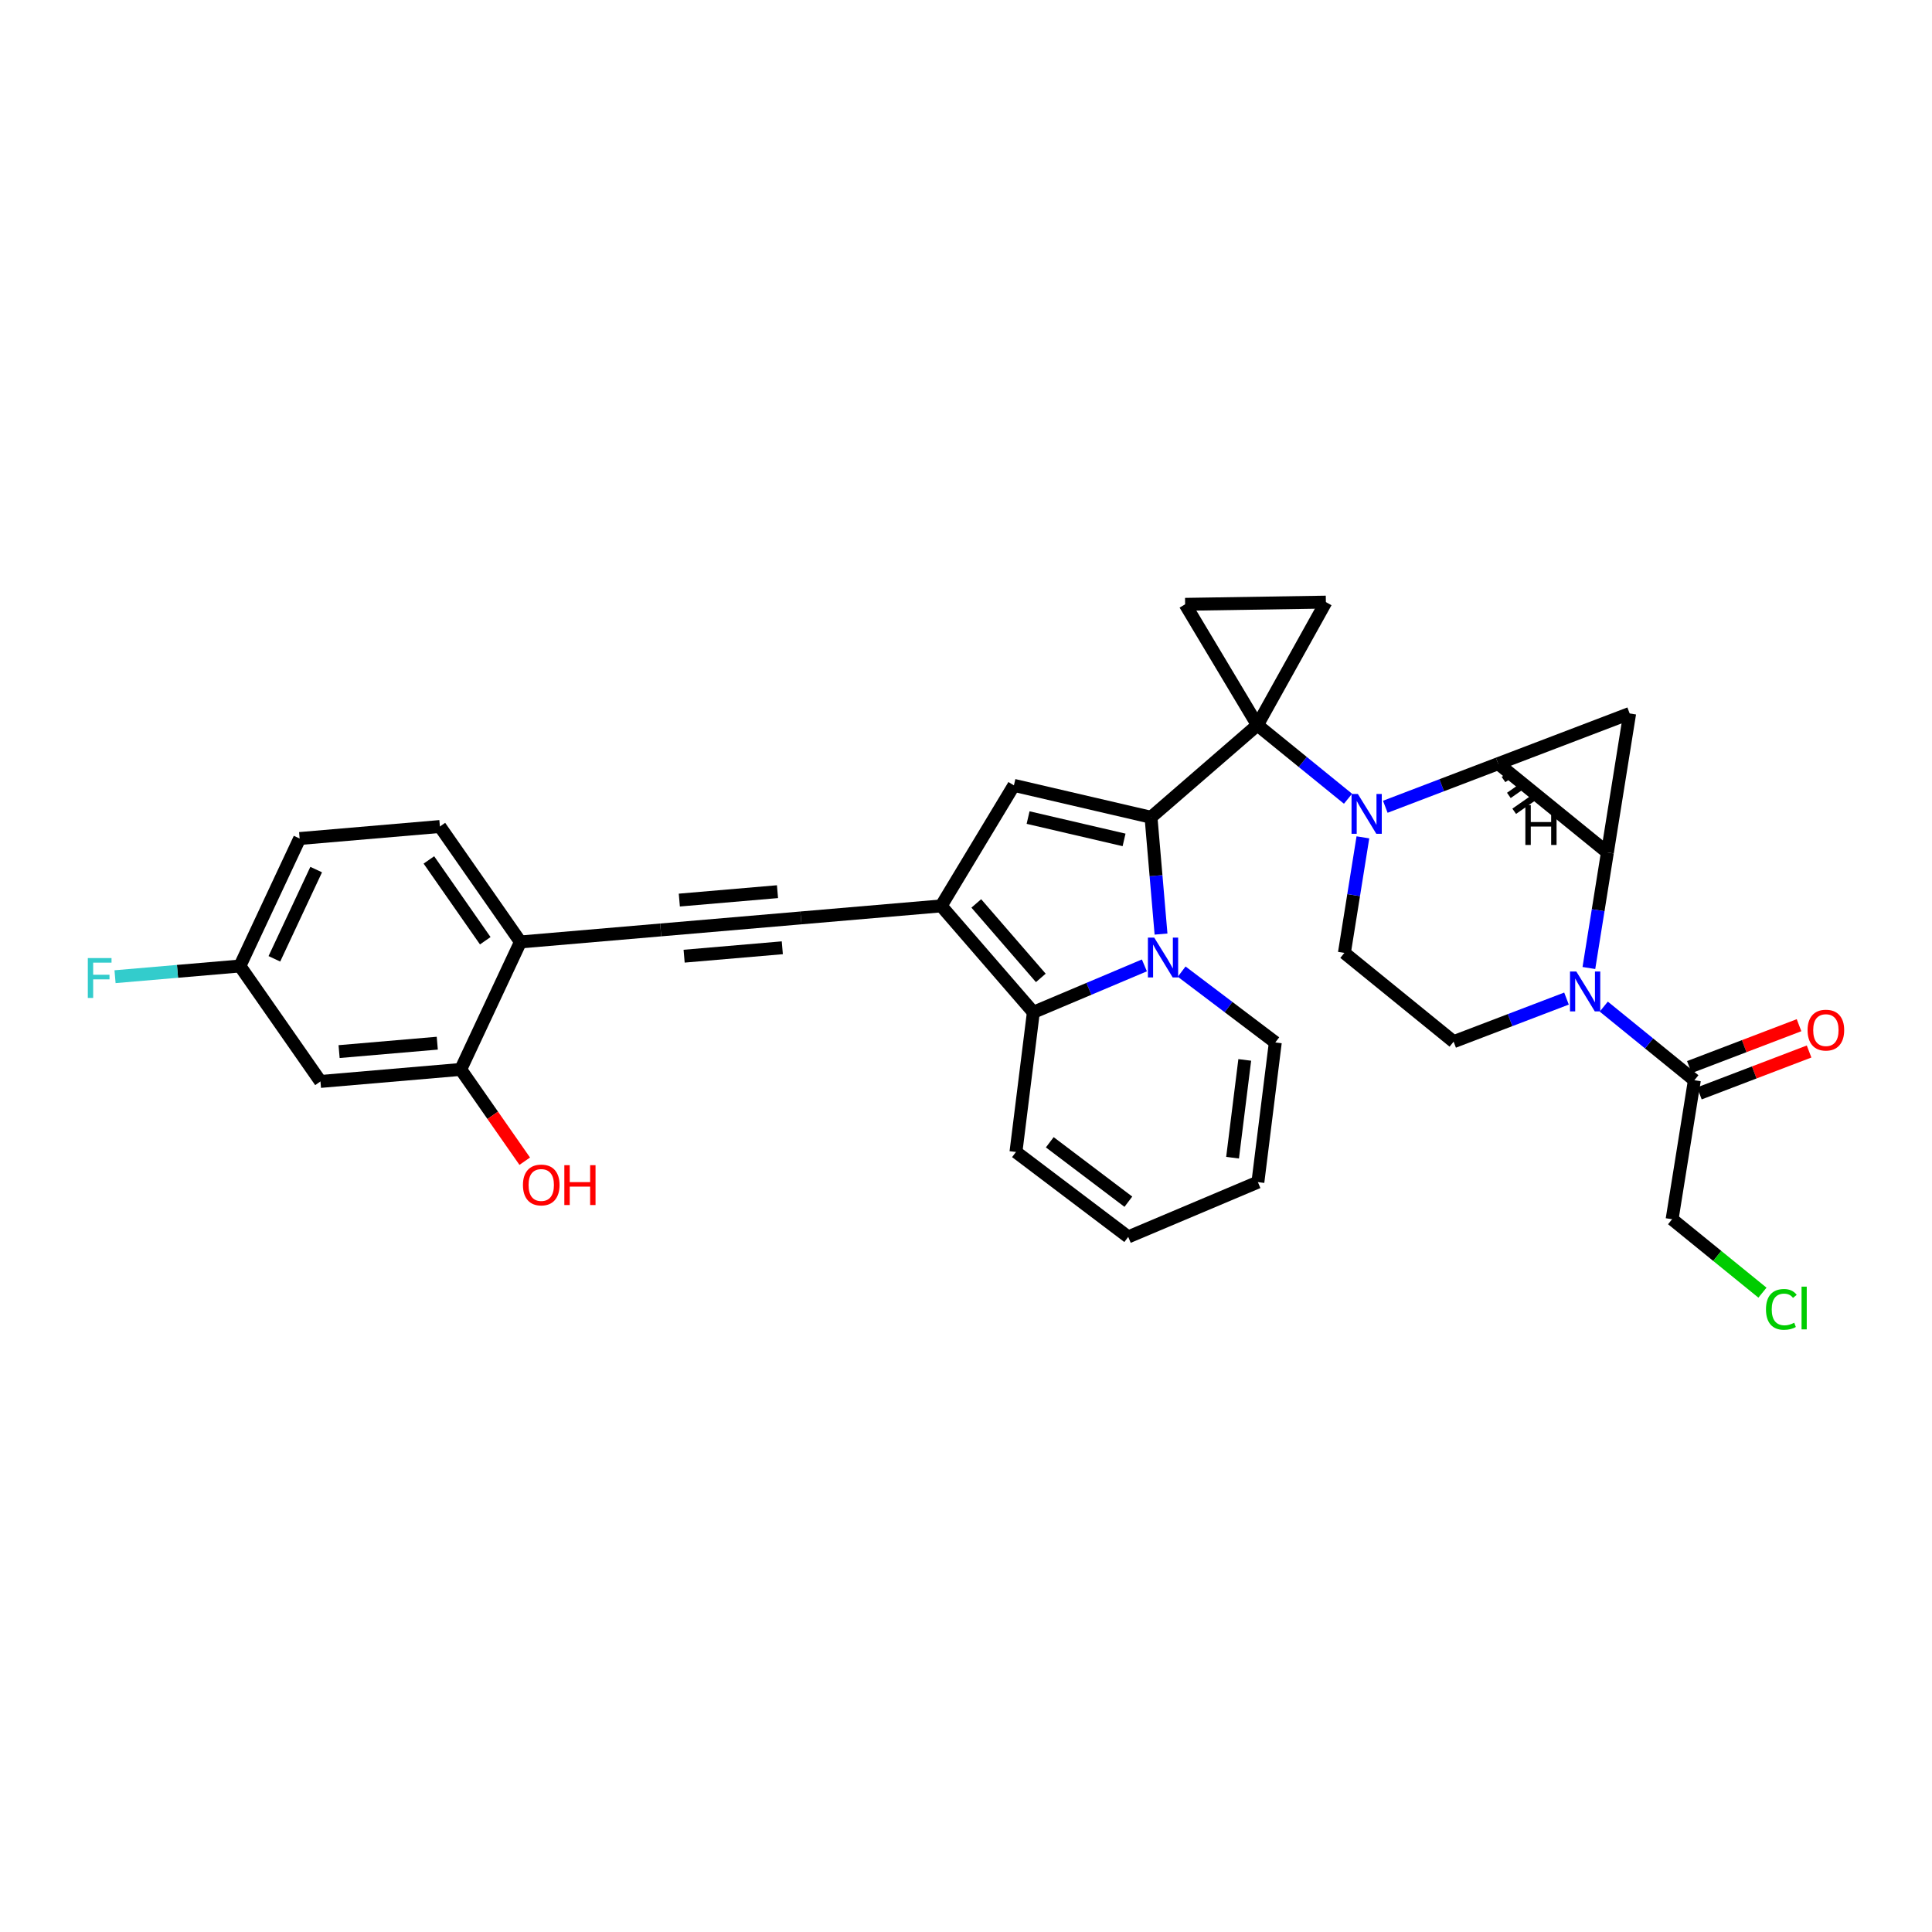 <?xml version='1.0' encoding='iso-8859-1'?>
<svg version='1.1' baseProfile='full'
              xmlns='http://www.w3.org/2000/svg'
                      xmlns:rdkit='http://www.rdkit.org/xml'
                      xmlns:xlink='http://www.w3.org/1999/xlink'
                  xml:space='preserve'
width='300px' height='300px' viewBox='0 0 300 300'>
<!-- END OF HEADER -->
<rect style='opacity:1.0;fill:#FFFFFF;stroke:none' width='300' height='300' x='0' y='0'> </rect>
<rect style='opacity:1.0;fill:#FFFFFF;stroke:none' width='300' height='300' x='0' y='0'> </rect>
<path class='bond-0 atom-0 atom-1' d='M 279.354,159.193 L 270.838,162.445' style='fill:none;fill-rule:evenodd;stroke:#FF0000;stroke-width:2.0px;stroke-linecap:butt;stroke-linejoin:miter;stroke-opacity:1' />
<path class='bond-0 atom-0 atom-1' d='M 270.838,162.445 L 262.322,165.697' style='fill:none;fill-rule:evenodd;stroke:#000000;stroke-width:2.0px;stroke-linecap:butt;stroke-linejoin:miter;stroke-opacity:1' />
<path class='bond-0 atom-0 atom-1' d='M 280.914,163.277 L 272.398,166.529' style='fill:none;fill-rule:evenodd;stroke:#FF0000;stroke-width:2.0px;stroke-linecap:butt;stroke-linejoin:miter;stroke-opacity:1' />
<path class='bond-0 atom-0 atom-1' d='M 272.398,166.529 L 263.881,169.781' style='fill:none;fill-rule:evenodd;stroke:#000000;stroke-width:2.0px;stroke-linecap:butt;stroke-linejoin:miter;stroke-opacity:1' />
<path class='bond-1 atom-1 atom-2' d='M 263.102,167.739 L 259.644,189.322' style='fill:none;fill-rule:evenodd;stroke:#000000;stroke-width:2.0px;stroke-linecap:butt;stroke-linejoin:miter;stroke-opacity:1' />
<path class='bond-3 atom-1 atom-4' d='M 263.102,167.739 L 256.067,162.022' style='fill:none;fill-rule:evenodd;stroke:#000000;stroke-width:2.0px;stroke-linecap:butt;stroke-linejoin:miter;stroke-opacity:1' />
<path class='bond-3 atom-1 atom-4' d='M 256.067,162.022 L 249.033,156.305' style='fill:none;fill-rule:evenodd;stroke:#0000FF;stroke-width:2.0px;stroke-linecap:butt;stroke-linejoin:miter;stroke-opacity:1' />
<path class='bond-2 atom-2 atom-3' d='M 259.644,189.322 L 266.659,195.023' style='fill:none;fill-rule:evenodd;stroke:#000000;stroke-width:2.0px;stroke-linecap:butt;stroke-linejoin:miter;stroke-opacity:1' />
<path class='bond-2 atom-2 atom-3' d='M 266.659,195.023 L 273.673,200.724' style='fill:none;fill-rule:evenodd;stroke:#00CC00;stroke-width:2.0px;stroke-linecap:butt;stroke-linejoin:miter;stroke-opacity:1' />
<path class='bond-4 atom-4 atom-5' d='M 243.245,155.058 L 234.482,158.404' style='fill:none;fill-rule:evenodd;stroke:#0000FF;stroke-width:2.0px;stroke-linecap:butt;stroke-linejoin:miter;stroke-opacity:1' />
<path class='bond-4 atom-4 atom-5' d='M 234.482,158.404 L 225.718,161.75' style='fill:none;fill-rule:evenodd;stroke:#000000;stroke-width:2.0px;stroke-linecap:butt;stroke-linejoin:miter;stroke-opacity:1' />
<path class='bond-32 atom-32 atom-4' d='M 249.597,132.369 L 248.159,141.34' style='fill:none;fill-rule:evenodd;stroke:#000000;stroke-width:2.0px;stroke-linecap:butt;stroke-linejoin:miter;stroke-opacity:1' />
<path class='bond-32 atom-32 atom-4' d='M 248.159,141.34 L 246.722,150.311' style='fill:none;fill-rule:evenodd;stroke:#0000FF;stroke-width:2.0px;stroke-linecap:butt;stroke-linejoin:miter;stroke-opacity:1' />
<path class='bond-5 atom-5 atom-6' d='M 225.718,161.75 L 208.756,147.964' style='fill:none;fill-rule:evenodd;stroke:#000000;stroke-width:2.0px;stroke-linecap:butt;stroke-linejoin:miter;stroke-opacity:1' />
<path class='bond-6 atom-6 atom-7' d='M 208.756,147.964 L 210.193,138.993' style='fill:none;fill-rule:evenodd;stroke:#000000;stroke-width:2.0px;stroke-linecap:butt;stroke-linejoin:miter;stroke-opacity:1' />
<path class='bond-6 atom-6 atom-7' d='M 210.193,138.993 L 211.63,130.022' style='fill:none;fill-rule:evenodd;stroke:#0000FF;stroke-width:2.0px;stroke-linecap:butt;stroke-linejoin:miter;stroke-opacity:1' />
<path class='bond-7 atom-7 atom-8' d='M 209.319,124.028 L 202.285,118.311' style='fill:none;fill-rule:evenodd;stroke:#0000FF;stroke-width:2.0px;stroke-linecap:butt;stroke-linejoin:miter;stroke-opacity:1' />
<path class='bond-7 atom-7 atom-8' d='M 202.285,118.311 L 195.251,112.594' style='fill:none;fill-rule:evenodd;stroke:#000000;stroke-width:2.0px;stroke-linecap:butt;stroke-linejoin:miter;stroke-opacity:1' />
<path class='bond-29 atom-7 atom-30' d='M 215.108,125.275 L 223.871,121.929' style='fill:none;fill-rule:evenodd;stroke:#0000FF;stroke-width:2.0px;stroke-linecap:butt;stroke-linejoin:miter;stroke-opacity:1' />
<path class='bond-29 atom-7 atom-30' d='M 223.871,121.929 L 232.634,118.583' style='fill:none;fill-rule:evenodd;stroke:#000000;stroke-width:2.0px;stroke-linecap:butt;stroke-linejoin:miter;stroke-opacity:1' />
<path class='bond-8 atom-8 atom-9' d='M 195.251,112.594 L 178.729,126.905' style='fill:none;fill-rule:evenodd;stroke:#000000;stroke-width:2.0px;stroke-linecap:butt;stroke-linejoin:miter;stroke-opacity:1' />
<path class='bond-27 atom-8 atom-28' d='M 195.251,112.594 L 205.882,93.495' style='fill:none;fill-rule:evenodd;stroke:#000000;stroke-width:2.0px;stroke-linecap:butt;stroke-linejoin:miter;stroke-opacity:1' />
<path class='bond-33 atom-29 atom-8' d='M 184.026,93.838 L 195.251,112.594' style='fill:none;fill-rule:evenodd;stroke:#000000;stroke-width:2.0px;stroke-linecap:butt;stroke-linejoin:miter;stroke-opacity:1' />
<path class='bond-9 atom-9 atom-10' d='M 178.729,126.905 L 157.439,121.951' style='fill:none;fill-rule:evenodd;stroke:#000000;stroke-width:2.0px;stroke-linecap:butt;stroke-linejoin:miter;stroke-opacity:1' />
<path class='bond-9 atom-9 atom-10' d='M 174.544,130.42 L 159.642,126.952' style='fill:none;fill-rule:evenodd;stroke:#000000;stroke-width:2.0px;stroke-linecap:butt;stroke-linejoin:miter;stroke-opacity:1' />
<path class='bond-35 atom-27 atom-9' d='M 180.283,145.042 L 179.506,135.974' style='fill:none;fill-rule:evenodd;stroke:#0000FF;stroke-width:2.0px;stroke-linecap:butt;stroke-linejoin:miter;stroke-opacity:1' />
<path class='bond-35 atom-27 atom-9' d='M 179.506,135.974 L 178.729,126.905' style='fill:none;fill-rule:evenodd;stroke:#000000;stroke-width:2.0px;stroke-linecap:butt;stroke-linejoin:miter;stroke-opacity:1' />
<path class='bond-10 atom-10 atom-11' d='M 157.439,121.951 L 146.148,140.667' style='fill:none;fill-rule:evenodd;stroke:#000000;stroke-width:2.0px;stroke-linecap:butt;stroke-linejoin:miter;stroke-opacity:1' />
<path class='bond-11 atom-11 atom-12' d='M 146.148,140.667 L 124.37,142.533' style='fill:none;fill-rule:evenodd;stroke:#000000;stroke-width:2.0px;stroke-linecap:butt;stroke-linejoin:miter;stroke-opacity:1' />
<path class='bond-21 atom-11 atom-22' d='M 146.148,140.667 L 160.459,157.189' style='fill:none;fill-rule:evenodd;stroke:#000000;stroke-width:2.0px;stroke-linecap:butt;stroke-linejoin:miter;stroke-opacity:1' />
<path class='bond-21 atom-11 atom-22' d='M 151.599,140.283 L 161.617,151.849' style='fill:none;fill-rule:evenodd;stroke:#000000;stroke-width:2.0px;stroke-linecap:butt;stroke-linejoin:miter;stroke-opacity:1' />
<path class='bond-12 atom-12 atom-13' d='M 124.37,142.533 L 102.591,144.4' style='fill:none;fill-rule:evenodd;stroke:#000000;stroke-width:2.0px;stroke-linecap:butt;stroke-linejoin:miter;stroke-opacity:1' />
<path class='bond-12 atom-12 atom-13' d='M 120.729,138.458 L 105.485,139.764' style='fill:none;fill-rule:evenodd;stroke:#000000;stroke-width:2.0px;stroke-linecap:butt;stroke-linejoin:miter;stroke-opacity:1' />
<path class='bond-12 atom-12 atom-13' d='M 121.476,147.169 L 106.231,148.476' style='fill:none;fill-rule:evenodd;stroke:#000000;stroke-width:2.0px;stroke-linecap:butt;stroke-linejoin:miter;stroke-opacity:1' />
<path class='bond-13 atom-13 atom-14' d='M 102.591,144.4 L 80.812,146.266' style='fill:none;fill-rule:evenodd;stroke:#000000;stroke-width:2.0px;stroke-linecap:butt;stroke-linejoin:miter;stroke-opacity:1' />
<path class='bond-14 atom-14 atom-15' d='M 80.812,146.266 L 68.307,128.339' style='fill:none;fill-rule:evenodd;stroke:#000000;stroke-width:2.0px;stroke-linecap:butt;stroke-linejoin:miter;stroke-opacity:1' />
<path class='bond-14 atom-14 atom-15' d='M 75.351,146.078 L 66.597,133.529' style='fill:none;fill-rule:evenodd;stroke:#000000;stroke-width:2.0px;stroke-linecap:butt;stroke-linejoin:miter;stroke-opacity:1' />
<path class='bond-36 atom-20 atom-14' d='M 71.54,166.06 L 80.812,146.266' style='fill:none;fill-rule:evenodd;stroke:#000000;stroke-width:2.0px;stroke-linecap:butt;stroke-linejoin:miter;stroke-opacity:1' />
<path class='bond-15 atom-15 atom-16' d='M 68.307,128.339 L 46.528,130.205' style='fill:none;fill-rule:evenodd;stroke:#000000;stroke-width:2.0px;stroke-linecap:butt;stroke-linejoin:miter;stroke-opacity:1' />
<path class='bond-16 atom-16 atom-17' d='M 46.528,130.205 L 37.255,149.999' style='fill:none;fill-rule:evenodd;stroke:#000000;stroke-width:2.0px;stroke-linecap:butt;stroke-linejoin:miter;stroke-opacity:1' />
<path class='bond-16 atom-16 atom-17' d='M 49.096,135.029 L 42.605,148.885' style='fill:none;fill-rule:evenodd;stroke:#000000;stroke-width:2.0px;stroke-linecap:butt;stroke-linejoin:miter;stroke-opacity:1' />
<path class='bond-17 atom-17 atom-18' d='M 37.255,149.999 L 27.56,150.83' style='fill:none;fill-rule:evenodd;stroke:#000000;stroke-width:2.0px;stroke-linecap:butt;stroke-linejoin:miter;stroke-opacity:1' />
<path class='bond-17 atom-17 atom-18' d='M 27.56,150.83 L 17.864,151.661' style='fill:none;fill-rule:evenodd;stroke:#33CCCC;stroke-width:2.0px;stroke-linecap:butt;stroke-linejoin:miter;stroke-opacity:1' />
<path class='bond-18 atom-17 atom-19' d='M 37.255,149.999 L 49.761,167.927' style='fill:none;fill-rule:evenodd;stroke:#000000;stroke-width:2.0px;stroke-linecap:butt;stroke-linejoin:miter;stroke-opacity:1' />
<path class='bond-19 atom-19 atom-20' d='M 49.761,167.927 L 71.54,166.06' style='fill:none;fill-rule:evenodd;stroke:#000000;stroke-width:2.0px;stroke-linecap:butt;stroke-linejoin:miter;stroke-opacity:1' />
<path class='bond-19 atom-19 atom-20' d='M 52.654,163.291 L 67.9,161.984' style='fill:none;fill-rule:evenodd;stroke:#000000;stroke-width:2.0px;stroke-linecap:butt;stroke-linejoin:miter;stroke-opacity:1' />
<path class='bond-20 atom-20 atom-21' d='M 71.54,166.06 L 76.51,173.186' style='fill:none;fill-rule:evenodd;stroke:#000000;stroke-width:2.0px;stroke-linecap:butt;stroke-linejoin:miter;stroke-opacity:1' />
<path class='bond-20 atom-20 atom-21' d='M 76.51,173.186 L 81.481,180.311' style='fill:none;fill-rule:evenodd;stroke:#FF0000;stroke-width:2.0px;stroke-linecap:butt;stroke-linejoin:miter;stroke-opacity:1' />
<path class='bond-22 atom-22 atom-23' d='M 160.459,157.189 L 157.757,178.88' style='fill:none;fill-rule:evenodd;stroke:#000000;stroke-width:2.0px;stroke-linecap:butt;stroke-linejoin:miter;stroke-opacity:1' />
<path class='bond-37 atom-27 atom-22' d='M 177.701,149.906 L 169.08,153.548' style='fill:none;fill-rule:evenodd;stroke:#0000FF;stroke-width:2.0px;stroke-linecap:butt;stroke-linejoin:miter;stroke-opacity:1' />
<path class='bond-37 atom-27 atom-22' d='M 169.08,153.548 L 160.459,157.189' style='fill:none;fill-rule:evenodd;stroke:#000000;stroke-width:2.0px;stroke-linecap:butt;stroke-linejoin:miter;stroke-opacity:1' />
<path class='bond-23 atom-23 atom-24' d='M 157.757,178.88 L 175.19,192.065' style='fill:none;fill-rule:evenodd;stroke:#000000;stroke-width:2.0px;stroke-linecap:butt;stroke-linejoin:miter;stroke-opacity:1' />
<path class='bond-23 atom-23 atom-24' d='M 163.009,177.371 L 175.212,186.601' style='fill:none;fill-rule:evenodd;stroke:#000000;stroke-width:2.0px;stroke-linecap:butt;stroke-linejoin:miter;stroke-opacity:1' />
<path class='bond-24 atom-24 atom-25' d='M 175.19,192.065 L 195.326,183.56' style='fill:none;fill-rule:evenodd;stroke:#000000;stroke-width:2.0px;stroke-linecap:butt;stroke-linejoin:miter;stroke-opacity:1' />
<path class='bond-25 atom-25 atom-26' d='M 195.326,183.56 L 198.029,161.87' style='fill:none;fill-rule:evenodd;stroke:#000000;stroke-width:2.0px;stroke-linecap:butt;stroke-linejoin:miter;stroke-opacity:1' />
<path class='bond-25 atom-25 atom-26' d='M 191.393,179.766 L 193.285,164.583' style='fill:none;fill-rule:evenodd;stroke:#000000;stroke-width:2.0px;stroke-linecap:butt;stroke-linejoin:miter;stroke-opacity:1' />
<path class='bond-26 atom-26 atom-27' d='M 198.029,161.87 L 190.759,156.371' style='fill:none;fill-rule:evenodd;stroke:#000000;stroke-width:2.0px;stroke-linecap:butt;stroke-linejoin:miter;stroke-opacity:1' />
<path class='bond-26 atom-26 atom-27' d='M 190.759,156.371 L 183.489,150.873' style='fill:none;fill-rule:evenodd;stroke:#0000FF;stroke-width:2.0px;stroke-linecap:butt;stroke-linejoin:miter;stroke-opacity:1' />
<path class='bond-28 atom-28 atom-29' d='M 205.882,93.495 L 184.026,93.838' style='fill:none;fill-rule:evenodd;stroke:#000000;stroke-width:2.0px;stroke-linecap:butt;stroke-linejoin:miter;stroke-opacity:1' />
<path class='bond-30 atom-30 atom-31' d='M 232.634,118.583 L 253.054,110.786' style='fill:none;fill-rule:evenodd;stroke:#000000;stroke-width:2.0px;stroke-linecap:butt;stroke-linejoin:miter;stroke-opacity:1' />
<path class='bond-34 atom-32 atom-30' d='M 249.597,132.369 L 232.634,118.583' style='fill:none;fill-rule:evenodd;stroke:#000000;stroke-width:2.0px;stroke-linecap:butt;stroke-linejoin:miter;stroke-opacity:1' />
<path class='bond-38 atom-30 atom-33' d='M 233.465,121.047 L 234.66,120.214' style='fill:none;fill-rule:evenodd;stroke:#000000;stroke-width:1.0px;stroke-linecap:butt;stroke-linejoin:miter;stroke-opacity:1' />
<path class='bond-38 atom-30 atom-33' d='M 234.295,123.511 L 236.685,121.844' style='fill:none;fill-rule:evenodd;stroke:#000000;stroke-width:1.0px;stroke-linecap:butt;stroke-linejoin:miter;stroke-opacity:1' />
<path class='bond-38 atom-30 atom-33' d='M 235.126,125.975 L 238.711,123.474' style='fill:none;fill-rule:evenodd;stroke:#000000;stroke-width:1.0px;stroke-linecap:butt;stroke-linejoin:miter;stroke-opacity:1' />
<path class='bond-31 atom-31 atom-32' d='M 253.054,110.786 L 249.597,132.369' style='fill:none;fill-rule:evenodd;stroke:#000000;stroke-width:2.0px;stroke-linecap:butt;stroke-linejoin:miter;stroke-opacity:1' />
<path  class='atom-0' d='M 280.68 159.959
Q 280.68 158.473, 281.415 157.642
Q 282.149 156.811, 283.522 156.811
Q 284.895 156.811, 285.629 157.642
Q 286.364 158.473, 286.364 159.959
Q 286.364 161.463, 285.62 162.32
Q 284.877 163.168, 283.522 163.168
Q 282.158 163.168, 281.415 162.32
Q 280.68 161.472, 280.68 159.959
M 283.522 162.468
Q 284.466 162.468, 284.973 161.839
Q 285.489 161.2, 285.489 159.959
Q 285.489 158.744, 284.973 158.132
Q 284.466 157.511, 283.522 157.511
Q 282.578 157.511, 282.062 158.123
Q 281.555 158.735, 281.555 159.959
Q 281.555 161.209, 282.062 161.839
Q 282.578 162.468, 283.522 162.468
' fill='#FF0000'/>
<path  class='atom-3' d='M 274.22 203.322
Q 274.22 201.783, 274.937 200.979
Q 275.662 200.166, 277.035 200.166
Q 278.312 200.166, 278.994 201.066
L 278.417 201.538
Q 277.918 200.883, 277.035 200.883
Q 276.1 200.883, 275.601 201.512
Q 275.112 202.133, 275.112 203.322
Q 275.112 204.546, 275.619 205.176
Q 276.134 205.805, 277.131 205.805
Q 277.813 205.805, 278.609 205.394
L 278.854 206.05
Q 278.53 206.26, 278.041 206.382
Q 277.551 206.505, 277.009 206.505
Q 275.662 206.505, 274.937 205.683
Q 274.22 204.861, 274.22 203.322
' fill='#00CC00'/>
<path  class='atom-3' d='M 279.745 199.79
L 280.55 199.79
L 280.55 206.426
L 279.745 206.426
L 279.745 199.79
' fill='#00CC00'/>
<path  class='atom-4' d='M 244.771 150.857
L 246.799 154.136
Q 247 154.46, 247.324 155.045
Q 247.647 155.631, 247.665 155.666
L 247.665 150.857
L 248.487 150.857
L 248.487 157.048
L 247.638 157.048
L 245.461 153.463
Q 245.208 153.043, 244.937 152.562
Q 244.674 152.081, 244.596 151.933
L 244.596 157.048
L 243.791 157.048
L 243.791 150.857
L 244.771 150.857
' fill='#0000FF'/>
<path  class='atom-7' d='M 210.845 123.285
L 212.874 126.564
Q 213.075 126.888, 213.398 127.473
Q 213.722 128.059, 213.739 128.094
L 213.739 123.285
L 214.561 123.285
L 214.561 129.476
L 213.713 129.476
L 211.536 125.891
Q 211.282 125.471, 211.011 124.99
Q 210.749 124.509, 210.67 124.361
L 210.67 129.476
L 209.866 129.476
L 209.866 123.285
L 210.845 123.285
' fill='#0000FF'/>
<path  class='atom-18' d='M 13.636 148.77
L 17.317 148.77
L 17.317 149.479
L 14.467 149.479
L 14.467 151.358
L 17.003 151.358
L 17.003 152.075
L 14.467 152.075
L 14.467 154.961
L 13.636 154.961
L 13.636 148.77
' fill='#33CCCC'/>
<path  class='atom-21' d='M 81.204 184.005
Q 81.204 182.519, 81.938 181.688
Q 82.672 180.858, 84.045 180.858
Q 85.418 180.858, 86.152 181.688
Q 86.887 182.519, 86.887 184.005
Q 86.887 185.509, 86.144 186.366
Q 85.4 187.214, 84.045 187.214
Q 82.681 187.214, 81.938 186.366
Q 81.204 185.518, 81.204 184.005
M 84.045 186.515
Q 84.99 186.515, 85.497 185.885
Q 86.013 185.247, 86.013 184.005
Q 86.013 182.79, 85.497 182.178
Q 84.99 181.557, 84.045 181.557
Q 83.101 181.557, 82.585 182.169
Q 82.078 182.781, 82.078 184.005
Q 82.078 185.256, 82.585 185.885
Q 83.101 186.515, 84.045 186.515
' fill='#FF0000'/>
<path  class='atom-21' d='M 87.63 180.928
L 88.469 180.928
L 88.469 183.559
L 91.635 183.559
L 91.635 180.928
L 92.474 180.928
L 92.474 187.118
L 91.635 187.118
L 91.635 184.259
L 88.469 184.259
L 88.469 187.118
L 87.63 187.118
L 87.63 180.928
' fill='#FF0000'/>
<path  class='atom-27' d='M 179.227 145.589
L 181.255 148.868
Q 181.456 149.191, 181.78 149.777
Q 182.103 150.363, 182.121 150.398
L 182.121 145.589
L 182.943 145.589
L 182.943 151.779
L 182.095 151.779
L 179.917 148.194
Q 179.664 147.775, 179.393 147.294
Q 179.131 146.813, 179.052 146.664
L 179.052 151.779
L 178.247 151.779
L 178.247 145.589
L 179.227 145.589
' fill='#0000FF'/>
<path  class='atom-33' d='M 236.859 125.015
L 237.698 125.015
L 237.698 127.647
L 240.863 127.647
L 240.863 125.015
L 241.702 125.015
L 241.702 131.206
L 240.863 131.206
L 240.863 128.346
L 237.698 128.346
L 237.698 131.206
L 236.859 131.206
L 236.859 125.015
' fill='#000000'/>
</svg>
